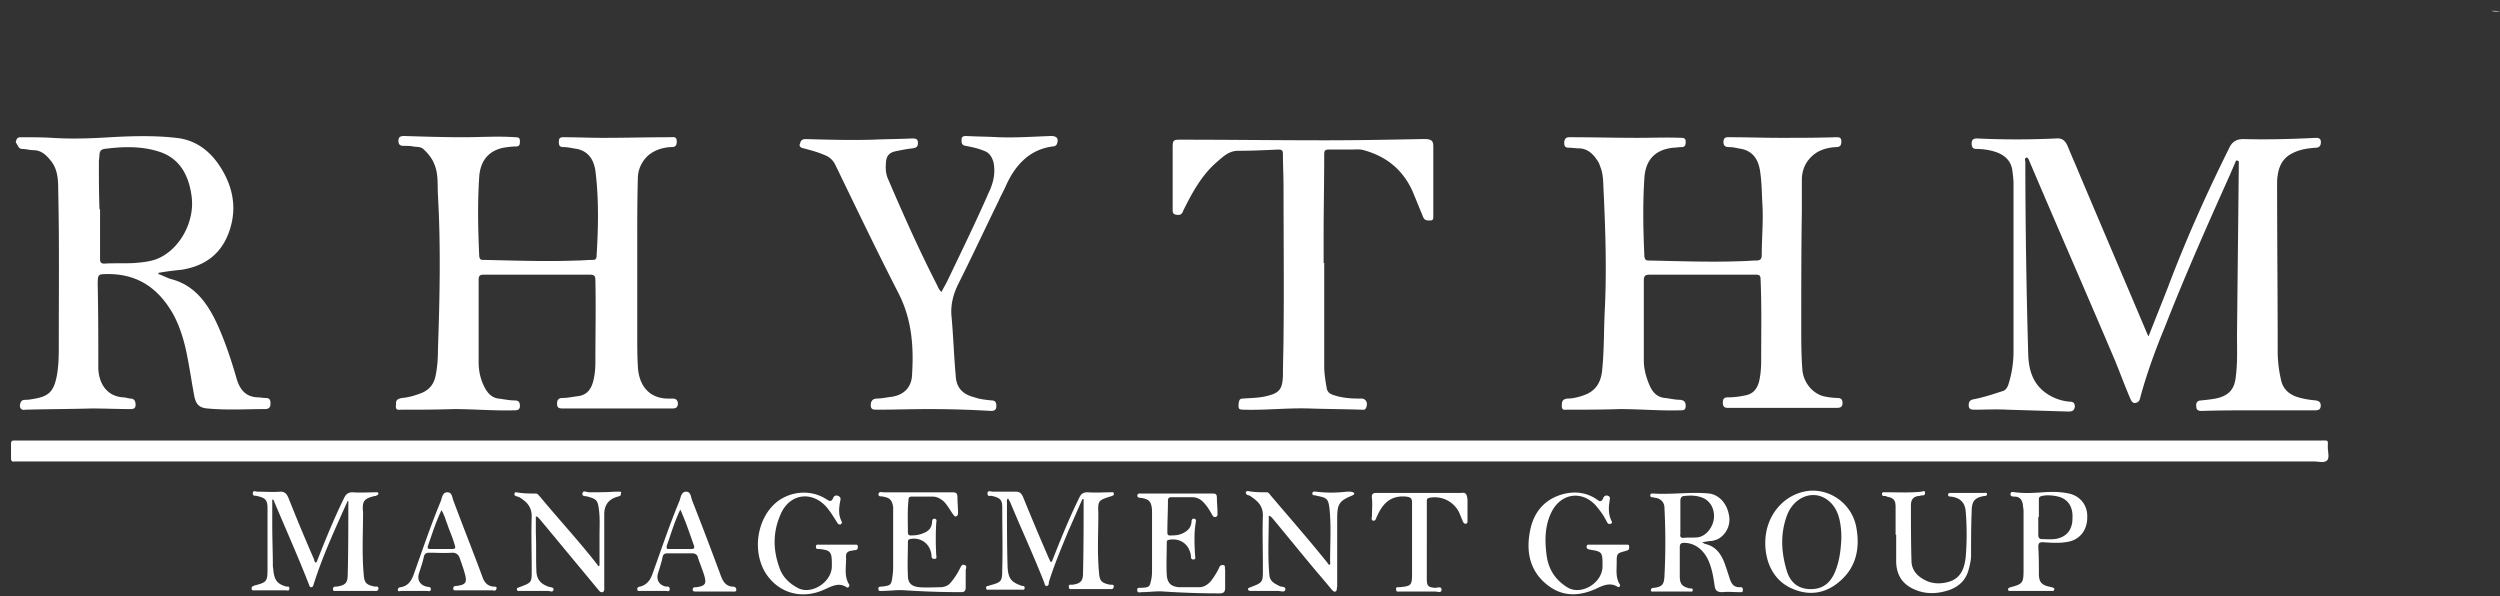 <svg fill="none" xmlns="http://www.w3.org/2000/svg" viewBox="0 0 197 47">
  <rect x="0" y="0" width="197" height="47" fill="#333333" stroke="none"/>
  <path d="M196.535.905c.279 0 .418 0 .465.048-.093-.097-.279-.097-.697-.097l.232.049zm-13.614 33.807H1.101c-.14 0-.232.049-.232.243v1.166c0 .194.093.291.279.243h181.215c.326 0 .79.146 1.023-.097.185-.195.046-.68.046-1.02 0-.583.093-.535-.511-.535zm-27.368-2.428c.882 0 1.765-.049 2.648 0l4.786.145c.279 0 .465-.048.511-.388 0-.292-.139-.389-.418-.389a3.787 3.787 0 01-1.859-.68c-1.022-.729-1.347-1.797-1.394-2.963a558.1 558.1 0 01-.232-15.252c0-.097-.093-.292.093-.34.139 0 .186.194.232.291 2.231 5.246 4.508 10.444 6.738 15.69.418 1.02.79 2.04 1.208 3.011.093.195.186.389.418.34.233-.048.325-.194.372-.437.511-1.894 1.208-3.789 1.951-5.586 1.58-4.032 3.346-8.015 5.112-11.95.139-.34.278-.63.418-.97.046-.098.046-.195.186-.146.139.048.093.145.093.242v.292l-.14 13.164c0 1.117.047 2.234-.093 3.303-.093.971-.511 1.457-1.394 1.7-.418.097-.882.145-1.347.194-.325 0-.418.243-.372.486 0 .291.186.34.418.34 1.487-.049 2.974-.049 4.461-.049h4.507c.279 0 .418-.097.418-.388 0-.243-.139-.34-.371-.389-.558-.049-1.162-.146-1.673-.34-.558-.243-.929-.631-1.069-1.214a9.986 9.986 0 01-.279-2.332c0-4.372-.046-8.792-.046-13.164 0-.243 0-.437.046-.68.093-.728.419-1.36 1.069-1.7.604-.34 1.255-.437 1.952-.486.186 0 .325-.097.371-.291.047-.34-.046-.486-.371-.486-1.905.098-3.811.146-5.716.098-.604 0-.929.242-1.161.777-1.766 3.546-3.392 7.189-4.786 10.88-.511 1.312-1.022 2.575-1.534 3.886-.092-.145-.139-.291-.185-.388-1.766-4.178-3.532-8.306-5.297-12.484-.279-.68-.605-1.409-.883-2.089-.186-.437-.419-.68-.93-.631a66.569 66.569 0 01-6.226 0c-.279 0-.418.097-.418.389 0 .29.093.437.372.437.557 0 1.161.097 1.672.291.604.243 1.069.68 1.162 1.409.046.34.093.728.093 1.068v13.213a8.62 8.62 0 01-.418 2.623c-.093.242-.233.437-.465.485-.743.243-1.487.486-2.23.632-.279.048-.419.146-.419.486 0 .291.186.34.419.34zm-123.923 0c1.393 0 2.74 0 4.135-.049 1.58 0 3.206.146 4.785.097.233 0 .419-.048.419-.34 0-.291-.093-.437-.419-.437-.418 0-.836-.097-1.254-.145-.465-.05-.79-.34-1.022-.73-.372-.63-.558-1.36-.558-2.136v-6.46c0-.292.047-.438.372-.438h8.41c.325 0 .418.097.418.437.047 2.138 0 4.323 0 6.46 0 .535-.046 1.02-.185 1.555-.186.632-.512 1.02-1.162 1.117-.418.049-.837.146-1.255.146-.325 0-.418.194-.418.437 0 .292.093.389.418.389h8.642c.28 0 .419-.049.465-.34 0-.292-.139-.438-.418-.438h-.325c-1.673 0-2.37-1.214-2.416-2.574-.047-.729-.047-1.506-.047-2.234v-7.675c0-1.603 0-3.206.047-4.858 0-.68.279-1.311.79-1.797.51-.437 1.115-.631 1.766-.68.278 0 .51 0 .51-.437s-.278-.34-.557-.34c-1.766 0-3.531.049-5.25.049-1.023 0-2.092-.05-3.114-.05-.232 0-.371.05-.371.341 0 .291.046.437.371.437.372 0 .697.097 1.069.146.883.194 1.3.826 1.44 1.7.28 2.234.233 4.469.093 6.752 0 .194-.093.291-.279.291-.418 0-.836.049-1.254.049-2.463.097-4.925 0-7.388-.049-.233 0-.279-.048-.325-.291-.093-2.089-.14-4.178 0-6.266.093-1.263.743-2.04 1.905-2.283.325-.049.65-.097.976-.097.325 0 .325-.195.325-.438 0-.291-.186-.291-.372-.291-1.348-.097-2.742 0-4.089 0-1.533 0-3.113-.049-4.647-.097-.278 0-.464.048-.464.388 0 .292.14.389.418.389.232 0 .511 0 .744.049.278.048.557 0 .79.194.371.34.696.729.882 1.214.325.777.233 1.603.279 2.429.232 4.08.14 8.112 0 12.192 0 .68-.046 1.36-.186 2.04-.14.68-.511 1.118-1.115 1.36-.511.195-.976.34-1.533.389-.28.049-.511.146-.465.486-.093.534.186.437.418.437zm91.861-.001c1.394 0 2.788 0 4.136-.048 1.58 0 3.206.145 4.786.097.232 0 .418 0 .418-.34 0-.291-.093-.437-.418-.486-.418 0-.79-.097-1.208-.146-.604-.048-.976-.437-1.208-.971-.279-.631-.465-1.311-.465-1.992v-6.266c0-.388.093-.485.465-.485h8.41c.232 0 .325.097.325.34.093 2.137.047 4.323.047 6.46 0 .583-.047 1.166-.186 1.7-.186.583-.511.923-1.115 1.02a6.365 6.365 0 01-1.348.146c-.325 0-.372.194-.372.437s.093.389.372.389h8.643c.278 0 .418-.097.418-.389 0-.291-.14-.389-.418-.389a5.41 5.41 0 01-.883-.097c-.976-.145-1.766-1.068-1.859-2.088-.093-1.118-.093-2.283-.093-3.4 0-3.012 0-6.024.047-9.084v-2.526c0-.583.186-1.166.557-1.603.558-.68 1.301-.923 2.138-.971.325 0 .418-.146.418-.438 0-.34-.186-.34-.418-.34-1.487.049-2.928.049-4.414.049-1.302 0-2.649-.049-3.95-.049-.232 0-.465-.048-.511.34 0 .34.139.438.464.438.326 0 .651.097.976.145.883.195 1.301.826 1.441 1.7.139.875.139 1.7.186 2.575.092 1.36-.047 2.72-.047 4.08 0 .292-.093.437-.418.437-.372 0-.744.049-1.115.049-2.463.097-4.926 0-7.388-.049-.233 0-.279-.097-.326-.291-.092-2.089-.139-4.129 0-6.218.093-1.457.883-2.234 2.277-2.38.233 0 .418-.048.651-.048.325 0 .325-.243.325-.438 0-.242-.139-.291-.325-.291-1.162-.049-2.277 0-3.439 0-1.812 0-3.578-.049-5.39-.049-.278 0-.371.098-.418.39 0 .29.047.436.372.436.232 0 .511.049.743.049.79 0 1.255.534 1.627 1.166.046.145.093.243.139.388.232.632.186 1.36.232 1.992.14 3.011.233 6.023.093 9.035-.093 1.7-.046 3.4-.232 5.051-.139.972-.604 1.555-1.487 1.846-.418.146-.836.243-1.255.243-.325.049-.418.194-.418.486-.046.485.233.388.418.388zM1.752 11.737c.279 0 .604.097.883.097.65 0 1.068.437 1.44.923.465.632.511 1.409.511 2.137.093 4.032.047 8.112.047 12.144 0 .923 0 1.846-.186 2.72-.233 1.069-.604 1.457-1.673 1.652-.279.048-.511.097-.79.097-.325 0-.372.194-.418.437 0 .291.186.389.418.34 1.766-.049 3.531-.049 5.25-.097 1.023 0 2.045.048 3.067.048.326 0 .419-.145.372-.485-.046-.195-.093-.292-.325-.34-.232 0-.418-.098-.65-.098-1.395-.097-1.952-1.263-1.952-2.38 0-2.137 0-4.323-.047-6.46 0-.875 0-.875.837-.875 2.323 0 3.95 1.118 5.11 3.158.605 1.117.93 2.331 1.162 3.594.186.972.326 1.943.512 2.915.14.631.418.874 1.022.923 1.533.146 3.02.048 4.553.048.28 0 .419-.145.419-.388 0-.243 0-.486-.372-.486-.232 0-.418-.049-.65-.049-.883-.048-1.348-.534-1.627-1.408-.418-1.457-.883-2.866-1.487-4.226-.79-1.749-1.812-3.206-3.717-3.692-.325-.097-.65-.291-.976-.389V21.5a23.14 23.14 0 011.812-.242c1.859-.292 3.206-1.263 3.81-3.158.605-1.846.187-3.594-.882-5.149-.837-1.214-1.952-1.943-3.346-2.088-1.719-.195-3.485-.146-5.204-.049-1.533.097-3.02.146-4.554.049-.836-.049-1.672-.049-2.509-.049-.278 0-.325.194-.371.389.185.291.232.534.51.534zm6.04 1.069c0-.243.047-.438.047-.68.046-.243.14-.34.371-.39 1.487-.193 2.974-.242 4.415.244 1.533.534 2.23 1.797 2.462 3.4.326 2.089-.975 4.372-2.788 5.052-.557.194-1.115.243-1.672.291-.79.049-1.627 0-2.417.049-.232 0-.325-.097-.325-.34v-3.935H7.84c-.047-1.263-.047-2.477-.047-3.691zm85.078 4.128c.233 0 .326-.194.372-.34.697-1.409 1.44-2.769 2.602-3.789.512-.437.976-.923 1.72-.923 1.068 0 2.09-.048 3.159-.097.326 0 .372.097.372.389 0 .874.047 1.7.047 2.574 0 3.886.046 7.772 0 11.658 0 1.069-.047 2.137-.047 3.206-.046 1.069-.279 1.36-1.301 1.603-.604.146-1.254.146-1.859.194-.232 0-.278.098-.325.34-.046.486 0 .535.418.535 1.72.048 3.392-.146 5.112-.097 1.347.048 2.741.048 4.135.097.139 0 .279.048.372-.146.186-.437-.047-.777-.465-.729-.743 0-1.44-.048-2.137-.291-.279-.097-.465-.243-.511-.583-.093-.534-.186-1.117-.186-1.652v-8.16h-.047V18.78c0-2.186.047-4.42.047-6.606 0-.34.093-.389.371-.389h1.72c.325 0 .697-.048 1.022.049 1.766.486 3.067 1.506 3.856 3.254l.837 2.04c.139.292.372.243.557.243.233 0 .233-.145.233-.34v-5.489c0-.437-.14-.534-.511-.582h-.419c-2.509.048-5.064.097-7.573.097-3.811 0-7.62-.049-11.43-.049-.558 0-.605.049-.605.632v4.954c0 .292.186.34.465.34zm-29.551-5.246c.557.146 1.115.292 1.672.535.372.145.65.388.837.777 1.626 3.351 3.252 6.752 4.972 10.103 1.068 2.089 1.208 4.226 1.068 6.46-.046.972-.65 1.555-1.58 1.7-.418.05-.836.146-1.254.146-.325.05-.418.243-.418.535 0 .34.232.34.464.34 1.348 0 2.695-.049 4.09-.049 1.626 0 3.298.049 4.925.146.279 0 .418-.097.418-.389 0-.291-.093-.437-.372-.437-.465-.048-.93-.097-1.347-.243-.93-.242-1.44-.728-1.487-1.748-.14-1.555-.186-3.11-.326-4.615-.092-.923.14-1.797.558-2.623 1.069-2.137 2.091-4.323 3.16-6.509.186-.437.418-.826.604-1.263.743-1.603 1.858-2.769 3.624-3.011.14 0 .325-.049.372-.243.14-.389-.047-.583-.465-.583-1.394.048-2.741.146-4.135.097-.837-.049-1.673-.049-2.556-.097-.232 0-.372.048-.372.291s0 .437.326.486c.51.097.975.194 1.44.389.418.145.604.437.744.874.185.874 0 1.652-.372 2.429-1.022 2.331-2.138 4.614-3.253 6.946-.14.291-.325.583-.464.874-.186-.146-.28-.389-.372-.583-1.394-2.72-2.649-5.537-3.857-8.355-.186-.437-.186-.874-.14-1.36.047-.437.28-.68.698-.777.465-.097.93-.194 1.394-.243.325-.048.418-.145.418-.437 0-.34-.232-.34-.465-.34-1.022.049-2.09.049-3.113.097-1.766.049-3.485 0-5.25-.048-.28 0-.419.097-.465.388-.093.097 0 .292.279.34zM29.538 39.084c.047 0 .093 0 .14-.049.092 0 .139-.097.139-.145 0-.098-.093-.098-.14-.098-.65 0-1.254.05-1.905 0-.325 0-.51.146-.65.438-.79 1.603-1.44 3.206-2.091 4.857-.046.097-.046.243-.186.243-.046-.097-.093-.146-.093-.243a153.192 153.192 0 01-2.044-4.906c-.14-.291-.28-.437-.604-.437-.604.048-1.209 0-1.813 0-.139 0-.371-.146-.371.146 0 .242.232.145.325.194.65.146.836.291.836.971v4.81c0 .97-.093 1.02-.975 1.262-.047 0-.093 0-.093.049-.093 0-.186.048-.186.194 0 .194.14.146.232.146h2.463c.093 0 .279.097.279-.146 0-.194-.14-.146-.233-.146-.697-.194-.93-.485-1.022-1.214 0-.146-.046-.291-.046-.437 0-1.069-.047-2.089-.047-3.157v-2.04h.093c.047.097.093.242.14.34.882 2.088 1.812 4.177 2.648 6.314.046.097.046.243.186.243s.14-.097.186-.194c.697-2.235 1.672-4.323 2.602-6.412.046-.049.046-.194.14-.194v.145c0 1.895 0 3.74-.047 5.635 0 .68-.186.874-.883.971-.14 0-.279 0-.279.195 0 .194.14.145.279.145h2.974c.093 0 .278.049.325-.145.046-.243-.186-.195-.279-.195-.697-.145-.836-.291-.883-1.02-.14-1.603-.046-3.254-.046-4.857-.093-.874.093-1.069.93-1.263zm58.082 0c.093-.049.186-.049.14-.194 0-.146-.094-.098-.186-.098-.605 0-1.255.05-1.86 0-.324 0-.51.098-.65.39-.79 1.602-1.44 3.205-2.09 4.857-.047.097-.047.242-.186.242l-.14-.291a216.496 216.496 0 01-2.044-4.858c-.14-.29-.28-.388-.558-.388h-1.812c-.14 0-.418-.146-.418.146 0 .291.232.145.371.194.605.146.79.291.79.874 0 1.652.047 3.303 0 4.955 0 .923-.093.971-.975 1.214-.047 0-.093.049-.14.049-.14 0-.186.097-.14.194 0 .146.14.097.187.097h2.602c.093 0 .232.049.232-.145 0-.146-.093-.146-.186-.146-.883-.292-1.115-.583-1.161-1.555-.047-1.651-.047-3.351-.047-5.003 0-.097-.046-.243.093-.34.047.097.093.195.14.243.882 2.137 1.858 4.226 2.695 6.363.046.097.046.292.185.292.186 0 .186-.195.186-.292.418-1.36.976-2.671 1.534-4.031.371-.826.743-1.7 1.115-2.526h.093v.146c0 1.894 0 3.788-.047 5.683 0 .631-.186.825-.836.923-.14 0-.325-.049-.279.194 0 .194.186.146.279.146h2.927c.093 0 .279.048.325-.146.047-.243-.139-.194-.278-.194-.697-.146-.837-.292-.883-1.02-.14-1.555-.047-3.06-.047-4.615-.046-1.02 0-1.02 1.069-1.36zm49.439 7.189c-.418 0-.604-.243-.743-.632a38.525 38.525 0 00-.418-1.262c-.279-.73-.697-1.312-1.487-1.506-.047 0-.14-.049-.279-.146.325-.049.558-.097.743-.097.233-.049.419-.097.651-.243a1.77 1.77 0 00.697-1.894c-.186-.875-.79-1.506-1.533-1.603-1.487-.146-2.928.097-4.415 0h-.093c-.092 0-.139.048-.139.145 0 .098.047.146.139.146.093 0 .186.049.279.049.372.048.697.34.697.777a53.073 53.073 0 010 5.44c-.046.632-.186.777-.79.874-.093 0-.278 0-.278.195 0 .145.185.097.278.097h2.742c.093 0 .279.048.279-.097 0-.194-.14-.146-.233-.146-.604-.146-.79-.34-.79-.971v-2.283c0-.243.093-.34.326-.34.882 0 1.626.582 1.998 1.554.232.583.325 1.166.418 1.797.046.389.186.534.604.534.465-.048.883 0 1.347 0 .093 0 .279.05.279-.145 0-.292-.139-.243-.279-.243zm-4.414-3.886c-.186 0-.279-.097-.232-.291v-2.624c0-.242.093-.388.325-.388.418-.049.883-.049 1.301.097.651.194 1.069.826 1.022 1.603-.046.729-.604 1.457-1.254 1.554-.418.049-.79 0-1.162.049zm-83.824-3.643h-.371c-.697.048-1.348.048-2.045.048-.186 0-.465-.194-.511.098-.047.242.279.194.418.242.697.195.79.292.883 1.02.093.68.047 1.36.047 2.04v2.38c-.047 0-.093.05-.093.05-.047-.05-.047-.098-.093-.146-1.44-1.846-3.02-3.546-4.508-5.343-.093-.098-.185-.243-.325-.243-.51 0-1.022 0-1.533-.098-.047 0-.14 0-.14.098-.046.097 0 .145.093.194.093.048.186.048.28.097.557.34.975.729.975 1.506-.047 1.36 0 2.72 0 4.08 0 1.166.046 1.117-.976 1.506-.093.048-.232.048-.186.194.047.146.14.097.233.097h2.184c.185 0 .418.146.464-.097.047-.194-.279-.194-.418-.243-.511-.194-.883-.485-.93-1.165-.046-1.02 0-2.04-.046-3.06v-1.312c.186.048.233.146.325.243 1.534 1.846 3.02 3.643 4.554 5.489.093.097.186.291.372.242.186-.048.14-.29.14-.437V40.54c0-.777.37-1.214 1.068-1.408.046 0 .093 0 .093-.05.093 0 .186-.048.14-.193.092-.098 0-.146-.094-.146zm57.525 0h-.233a9.964 9.964 0 01-2.416 0c-.093 0-.232-.048-.279.098-.046.194.14.194.233.194.046 0 .139.048.185.048.744.146.837.243.93 1.02.139 1.36.046 2.72.046 4.08 0 .098.047.244-.046.34-.047-.048-.14-.096-.14-.145-1.44-1.797-2.973-3.546-4.46-5.295-.093-.097-.186-.291-.326-.291-.51 0-.975 0-1.487-.097-.092 0-.139 0-.185.097 0 .097.046.146.093.194.093.049.232.049.325.146.511.34.93.729.93 1.457-.047 1.36 0 2.72 0 4.08 0 1.215.046 1.215-.977 1.603-.093.049-.232.049-.186.195.047.097.14.097.233.097h2.137c.186 0 .511.146.558-.097.046-.292-.325-.195-.465-.292-.372-.194-.743-.34-.79-.874-.14-1.554-.046-3.109-.046-4.663.186.048.232.145.325.243.976 1.165 1.952 2.38 2.927 3.546.558.68 1.116 1.311 1.673 1.991.093.097.186.243.325.194.14-.048.093-.242.14-.388v-5.343c0-1.166.139-1.409 1.208-1.846.093-.049.139-.097.139-.194-.186-.098-.278-.098-.371-.098zm-9.99 5.78c-.14 0-.233.049-.28.195a5.548 5.548 0 01-.696 1.117c-.233.243-.465.388-.79.437h-1.673c-.604-.049-.93-.292-.976-.972-.046-.825 0-1.7 0-2.525 0-.146 0-.195.186-.243.883-.146 1.58.34 1.72 1.263 0 .145 0 .291.185.291.233 0 .14-.194.14-.34-.047-.826-.093-1.7.046-2.526 0-.097.093-.291-.093-.34-.186-.048-.232.097-.232.243-.046.486-.325.729-.743.923-.326.146-.651.146-.976.146-.186 0-.186-.146-.186-.243 0-.826.046-1.652.046-2.477 0-.243.093-.292.28-.292h1.625c.372 0 .65.146.883.389.279.291.465.583.65.923.094.145.14.291.326.242.186-.048.14-.242.14-.34 0-.388-.047-.777-.047-1.165 0-.292-.093-.34-.372-.34h-5.576c-.093 0-.278-.049-.325.145 0 .195.186.195.279.195.65.097.836.291.883.971v4.663c0 .243 0 .486-.047.729-.14.68-.14.68-.79.729-.139 0-.371-.049-.325.194 0 .243.232.146.372.146.557 0 1.162-.098 1.72-.049 1.486.097 2.926.146 4.413.146.325 0 .418-.146.418-.437v-1.41c-.046-.193.047-.388-.185-.388zm46.047-5.829c-1.905.292-3.299 1.992-3.299 4.08 0 1.652.743 3.012 2.091 3.595 1.394.632 2.741.389 3.856-.631 1.255-1.117 1.534-2.623 1.209-4.275-.372-1.797-2.091-3.011-3.857-2.769zm2.137 6.51c-.418.874-1.068 1.262-1.998 1.214-.883-.049-1.44-.535-1.719-1.36-.465-1.506-.557-2.963 0-4.47.604-1.553 2.277-2.088 3.392-1.02.558.535.744 1.215.836 1.944.047.34.047.728.047.923-.047 1.068-.186 1.943-.558 2.768zm-68.536-.681c-.233-.097-.28.146-.372.292a5.215 5.215 0 01-.697 1.069c-.186.242-.418.34-.743.388-.558 0-1.162.049-1.72 0-.604-.049-.929-.291-.929-.923-.047-.874 0-1.748 0-2.623 0-.097 0-.194.14-.243.836-.194 1.626.34 1.719 1.263 0 .146 0 .292.232.292s.14-.195.14-.34a22.014 22.014 0 010-2.478c0-.097.092-.291-.094-.34-.232-.048-.232.195-.232.292-.046.437-.279.68-.65.825-.326.146-.651.195-1.023.195-.14 0-.232-.049-.232-.243 0-.826-.047-1.7.046-2.526 0-.194.047-.291.233-.291h1.672c.326 0 .605.145.883.388.28.292.465.632.697.972.093.097.14.243.28.194.139-.048.139-.194.139-.291 0-.389-.047-.826-.047-1.215 0-.291-.093-.388-.372-.388h-5.436c-.14 0-.372-.097-.418.145 0 .243.232.146.371.195.512.097.697.242.79.825v4.518c0 .291 0 .583-.046.874-.093.777-.14.777-.836.874-.14 0-.326 0-.28.195 0 .194.187.146.28.146.604 0 1.208-.098 1.812-.049a67.02 67.02 0 004.414.146c.279 0 .372-.097.372-.389v-1.311c0-.146.139-.389-.093-.438zm-8.643-1.602h-2.788c-.093 0-.279-.05-.279.145 0 .243.14.194.28.194.836.098.975.195.975 1.118v.291c-.047 1.263-1.673 2.235-2.695 1.652-.65-.34-1.208-.875-1.44-1.603-.512-1.409-.512-2.818.093-4.178.697-1.651 2.462-1.894 3.624-.583.325.389.557.778.836 1.215.047.097.14.194.279.145.14-.097.093-.194.046-.29-.232-.487-.185-.972-.093-1.507.047-.145.093-.34-.139-.437-.186-.097-.372 0-.418.194-.14.243-.232.243-.465.098-1.161-.778-2.695-.73-3.856.097-1.627 1.214-2.091 3.837-1.023 5.634 1.023 1.652 2.928 2.186 4.74 1.312.557-.243 1.069-.534 1.673-.146.046.049.139.049.186-.049.046-.048.046-.145 0-.194-.419-.68-.186-1.457-.233-2.186 0-.291.14-.388.372-.437.093 0 .186-.048.279-.048.14 0 .279-.049.279-.195.046-.291-.14-.242-.233-.242zm60.823-.001h-2.88c-.14 0-.279-.048-.279.194 0 .146.139.146.232.195.976.145 1.022.194 1.022 1.214v.146c-.046 1.311-1.719 2.283-2.788 1.603-.929-.583-1.486-1.409-1.626-2.575-.139-1.117-.139-2.234.372-3.303.743-1.554 2.463-1.797 3.578-.485.232.291.464.583.65.923.047.097.14.242.186.34.047.097.139.145.279.097.139-.049.093-.146.046-.243-.232-.486-.232-1.02-.139-1.555 0-.145.093-.291-.093-.388-.186-.097-.372 0-.418.194-.14.292-.279.243-.465.097-.836-.583-1.766-.68-2.695-.437-1.44.389-2.323 1.409-2.602 2.915-.325 1.651 0 3.157 1.348 4.225 1.208.972 2.555.923 3.903.292.511-.243 1.068-.486 1.626-.146.046.049.139.049.186 0 .046-.048.046-.145 0-.194-.325-.534-.232-1.117-.232-1.652 0-.777 0-.777.743-.971.093-.049.232-.049.232-.194.047-.34-.093-.292-.186-.292zm28.112-4.08h-2.555c-.093 0-.233 0-.233.146s.14.146.233.146c.743.097 1.115.485 1.161 1.214a21.954 21.954 0 010 3.497c-.093.923-.372 1.7-1.301 1.992-.65.194-1.347.194-1.951-.146-.558-.291-.976-.728-1.023-1.408-.046-1.506-.046-2.963-.046-4.47 0-.436.186-.68.604-.728.093 0 .186-.048.279-.048.093 0 .232 0 .232-.195 0-.194-.139-.145-.279-.097-.883.097-1.765.049-2.602.049h-.279c-.093 0-.232-.049-.232.145 0 .146.093.146.186.146.046 0 .139 0 .186.049.511.097.697.243.697.825v2.186h.046v2.186c.047 1.069.558 1.749 1.487 2.138.79.34 1.626.34 2.463.097.883-.243 1.533-.778 1.766-1.7.092-.34.185-.73.185-1.118 0-1.117 0-2.283.047-3.4 0-.874.232-1.117.976-1.263.093 0 .232 0 .232-.146 0-.145-.139-.097-.279-.097zm6.738.049c-.697-.146-1.348-.146-2.045-.097-.743.048-1.44.097-2.184 0-.139 0-.325-.097-.372.097-.046.243.186.243.326.243.418 0 .604.291.65.68 0 .145.047.291.047.437v4.712c0 .971-.093 1.068-1.023 1.311-.092.049-.232.049-.185.194 0 .146.139.098.232.098h3.16c.093 0 .185.048.232-.097.046-.146-.093-.146-.186-.195-.093 0-.139-.048-.232-.048-.604-.146-.79-.389-.79-1.02 0-.68 0-1.36-.047-2.09 0-.29.047-.388.372-.388.697.049 1.348.097 2.045-.048.882-.195 1.44-.923 1.44-1.895.046-.971-.558-1.7-1.44-1.894zm-.883 3.546c-.418.097-.837.048-1.208.048-.233 0-.326-.097-.326-.34v-1.408h.047v-1.36c0-.195.046-.243.232-.292.418-.097.883-.048 1.301.049.744.194 1.162.777 1.115 1.7 0 .874-.418 1.409-1.161 1.603zm-46.977-3.595h-6.644c-.326 0-.465.048-.419.437.047.437 0 .923 0 1.36 0 .146-.093.34.093.389.186.048.233-.194.279-.292l.139-.291c.465-.923 1.116-1.409 2.184-1.312.326.049.465.098.465.486v5.538c0 .971-.046 1.02-.976 1.117-.139 0-.325-.049-.279.194 0 .194.186.146.279.146h2.788c.186 0 .511.146.511-.146 0-.291-.325-.146-.511-.146-.557-.048-.65-.145-.65-.728V39.521c0-.146 0-.243.186-.291a2.15 2.15 0 012.369 1.165c.093.243.186.438.279.68.047.097.093.195.232.195.14 0 .14-.146.14-.243v-1.652c-.047-.437-.14-.583-.465-.534zm-76.296 7.383c-.511-.048-.744-.388-.883-.825-.743-1.992-1.533-3.983-2.277-5.975-.093-.243-.093-.632-.465-.632-.371 0-.418.39-.51.68-.79 1.895-1.441 3.838-2.138 5.78-.186.535-.465.924-1.022 1.02-.093 0-.233.05-.233.195 0 .194.186.097.28.097h1.997c.093 0 .325.097.325-.145 0-.195-.185-.146-.325-.195-.511-.097-.79-.534-.604-1.068.14-.437.279-.826.372-1.263.046-.243.186-.34.418-.34.604 0 1.208.048 1.812 0 .325 0 .511.146.604.437.14.389.279.777.372 1.117.232.777.14.972-.65 1.069-.093 0-.233 0-.233.194s.14.146.232.146h2.835c.093 0 .279.097.325-.097.093-.195-.093-.195-.232-.195zM35.3 43.261h-1.394c-.186 0-.232-.048-.186-.242.325-.923.604-1.846 1.069-2.818.232.389.325.777.464 1.117.14.438.326.826.465 1.263.232.729.279.68-.418.68zm22.396 2.964c-.464-.049-.697-.34-.883-.826a313.608 313.608 0 00-2.276-5.975c-.093-.243-.093-.68-.465-.68s-.418.389-.511.68c-.79 1.895-1.44 3.838-2.138 5.78-.185.535-.464.875-.975 1.02-.093 0-.233.05-.233.195 0 .194.186.146.28.146h1.95c.14 0 .326.097.326-.146s-.186-.194-.279-.194c-.511-.098-.79-.486-.65-1.02.139-.438.278-.875.371-1.312.047-.243.186-.291.419-.291h1.905c.232 0 .418.097.464.34.14.437.326.874.465 1.311.232.729.14.923-.604 1.02-.14 0-.279 0-.279.194 0 .146.14.146.279.146h2.834c.093 0 .28.049.326-.097 0-.291-.186-.291-.326-.291zm-3.206-2.963h-1.812c-.186 0-.14-.098-.14-.243.326-.923.605-1.895 1.07-2.866.418.923.743 1.894 1.068 2.817.093.243-.046.292-.186.292z" fill="#fff"/>
</svg>
